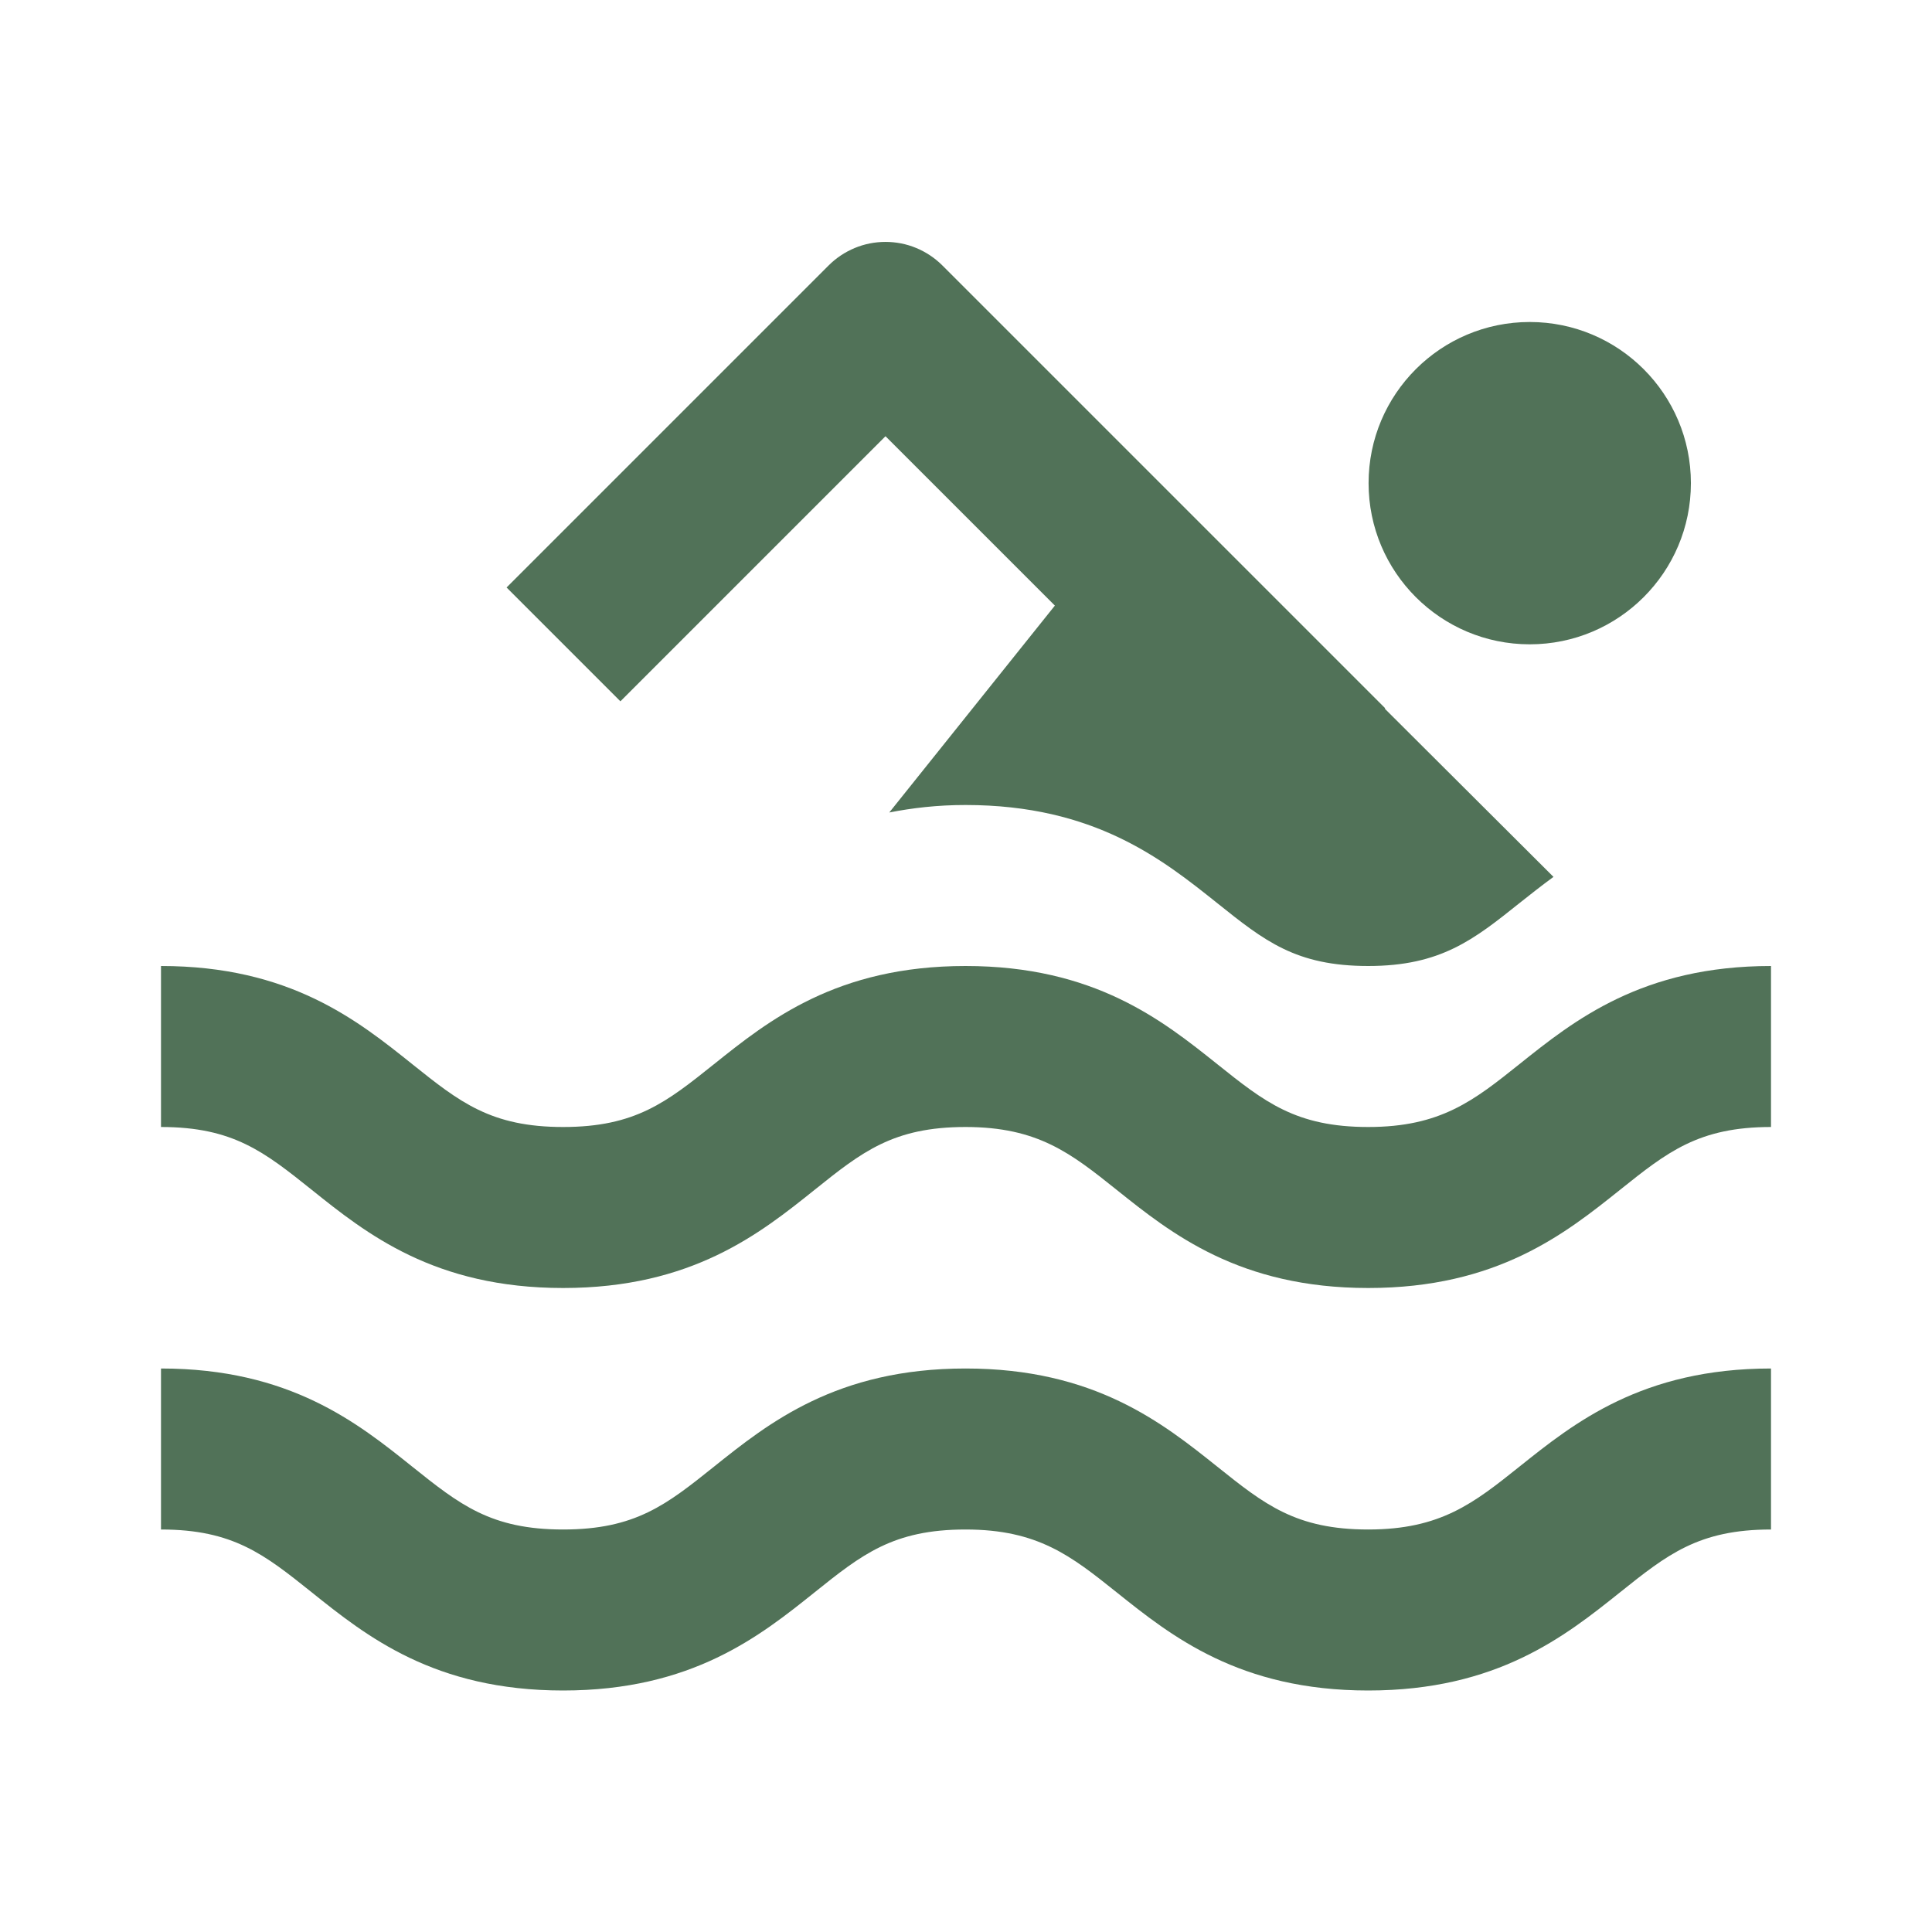 <?xml version="1.0" encoding="UTF-8"?> <svg xmlns="http://www.w3.org/2000/svg" width="48" height="48" viewBox="0 0 48 48" fill="none"> <path d="M38.006 16.008C40.217 16.008 42.01 14.215 42.01 12.004C42.01 9.793 40.217 8 38.006 8C35.795 8 34.002 9.793 34.002 12.004C34.002 14.215 35.795 16.008 38.006 16.008Z" fill="#517258"></path> <path d="M37.75 26.438C36.616 27.344 35.794 28 33.994 28C32.196 28 31.418 27.378 30.242 26.438C28.882 25.352 27.192 24 23.988 24C20.786 24 19.098 25.352 17.74 26.438C16.564 27.378 15.79 28 13.99 28C12.194 28 11.418 27.378 10.244 26.44C8.886 25.352 7.2 24 4 24V28C5.794 28 6.57 28.622 7.744 29.56C9.102 30.648 10.79 32 13.99 32C17.19 32 18.882 30.648 20.24 29.56C21.414 28.62 22.192 28 23.988 28C25.788 28 26.61 28.656 27.744 29.562C29.102 30.648 30.792 32 33.994 32C37.198 32 38.888 30.648 40.248 29.562C41.424 28.622 42.202 28 44 28V24C40.798 24 39.108 25.352 37.75 26.438ZM33.994 38C32.196 38 31.418 37.378 30.242 36.438C28.882 35.352 27.192 34 23.988 34C20.786 34 19.098 35.352 17.74 36.438C16.564 37.378 15.79 38 13.99 38C12.194 38 11.418 37.378 10.244 36.44C8.886 35.352 7.2 34 4 34V38C5.794 38 6.57 38.622 7.744 39.56C9.102 40.648 10.79 42 13.99 42C17.19 42 18.882 40.648 20.24 39.56C21.414 38.62 22.192 38 23.988 38C25.788 38 26.61 38.656 27.744 39.562C29.102 40.648 30.792 42 33.994 42C37.198 42 38.888 40.648 40.248 39.562C41.424 38.622 42.202 38 44 38V34C40.798 34 39.108 35.352 37.75 36.438C36.616 37.344 35.794 38 33.994 38ZM22 10.838L26.208 15.046L22.094 20.186C22.666 20.074 23.286 20 23.988 20C27.192 20 28.882 21.352 30.242 22.438C31.418 23.378 32.196 24 33.994 24C35.794 24 36.616 23.344 37.75 22.438C38.014 22.228 38.298 22.004 38.596 21.786L34.404 17.606L34.414 17.596L23.414 6.596C23.228 6.41 23.008 6.263 22.765 6.162C22.523 6.061 22.263 6.01 22 6.01C21.737 6.01 21.477 6.061 21.235 6.162C20.992 6.263 20.772 6.41 20.586 6.596L12.586 14.596L15.414 17.424L22 10.838Z" fill="#517258"></path> </svg> 